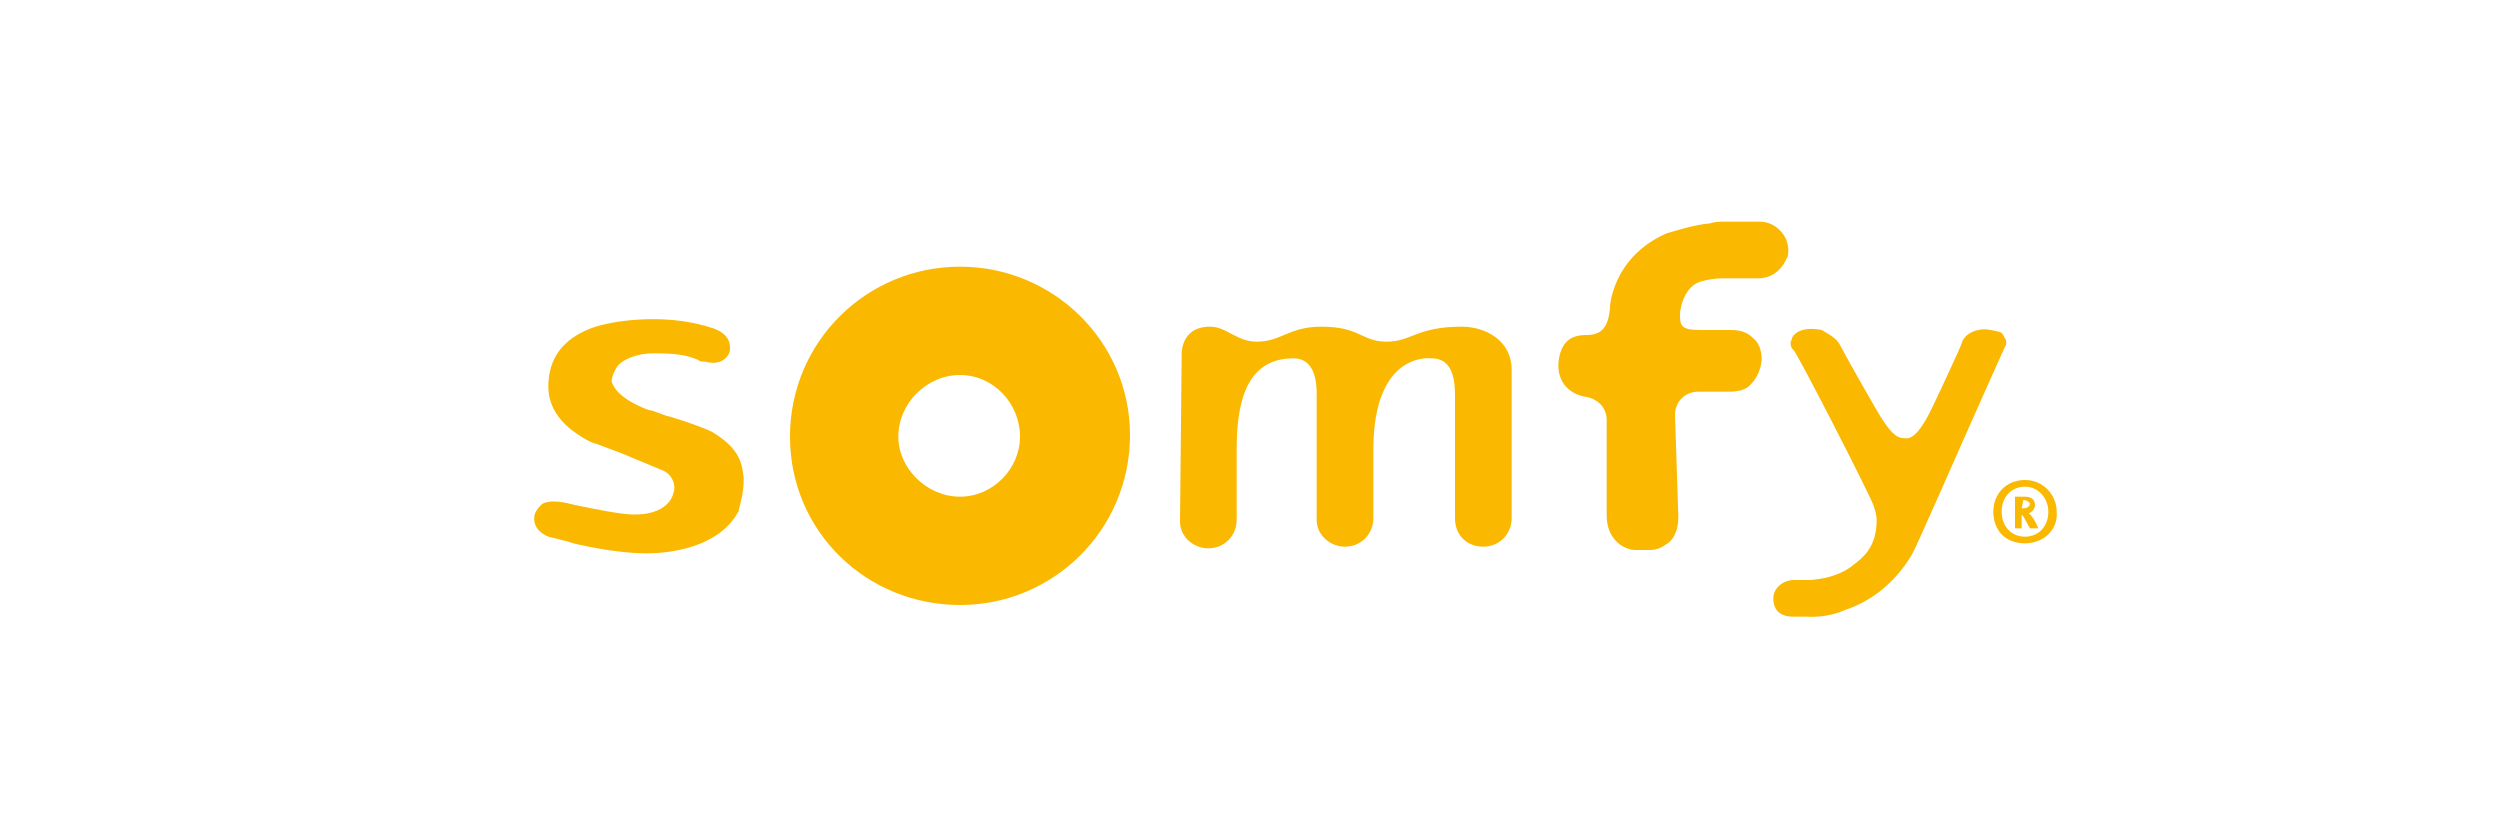 <?xml version="1.0" encoding="utf-8"?>
<!-- Generator: Adobe Illustrator 24.3.0, SVG Export Plug-In . SVG Version: 6.00 Build 0)  -->
<svg version="1.1" id="Calque_1" xmlns="http://www.w3.org/2000/svg" xmlns:xlink="http://www.w3.org/1999/xlink" x="0px" y="0px"
	 viewBox="0 0 150 50" style="enable-background:new 0 0 150 50;" xml:space="preserve">
<style type="text/css">
	.st0{fill:#FAB800;}
</style>
<g>
	<g>
		<g>
			<g>
				<path class="st0" d="M35.7,26.6c0,0,0.8,0.3,1.6,0.6l2.4,1c0.6,0.2,0.9,0.9,0.7,1.4c-0.2,0.8-1.2,1.5-3.2,1.2
					c-0.8-0.1-2.7-0.5-2.7-0.5l0,0c-0.1,0-1.2-0.4-1.9-0.1c-0.2,0.1-0.4,0.4-0.5,0.6c-0.3,1,0.8,1.4,0.8,1.4
					c0.4,0.1,0.8,0.2,1.2,0.3l0.3,0.1c0,0,2.4,0.6,4.4,0.6c1.3,0,4.3-0.3,5.5-2.5c0.1-0.4,0.4-1.4,0.3-2.2c-0.1-0.9-0.4-1.7-1.9-2.6
					c-0.4-0.2-1.5-0.6-2.5-0.9c-0.5-0.1-1-0.4-1.3-0.4c-1.8-0.7-2.1-1.4-2.2-1.7c0-0.2,0.1-0.6,0.4-1c0.4-0.4,1.2-0.7,2.1-0.7
					c1.4,0,2,0.1,2.7,0.4c0.1,0.1,0.2,0.1,0.4,0.1c0.4,0.1,0.8,0.1,1.1-0.1c0.3-0.2,0.4-0.5,0.4-0.6c0-0.2,0.1-0.9-1-1.3
					c-0.1,0-2.2-0.9-5.7-0.4c-0.5,0.1-1.4,0.2-2.3,0.7c-1.3,0.7-1.9,1.8-1.9,3.2c0,1,0.5,1.9,1.4,2.6C35.1,26.4,35.6,26.6,35.7,26.6
					"/>
			</g>
		</g>
		<path class="st0" d="M57.6,16c-5.6,0-10.2,4.5-10.2,10.2S52,36.3,57.6,36.3s10.2-4.5,10.2-10.2C67.8,20.5,63.2,16,57.6,16z
			 M57.6,29.8c-2,0-3.7-1.7-3.7-3.6c0-2,1.7-3.7,3.7-3.7s3.6,1.7,3.6,3.7C61.2,28.1,59.6,29.8,57.6,29.8z"/>
		<path class="st0" d="M70.9,21.3c0,0-0.1-1.7,1.7-1.7c1,0,1.6,0.9,2.8,0.9c1.5,0,1.9-0.9,3.9-0.9c2.3,0,2.4,0.9,3.9,0.9
			c1.5,0,1.8-0.9,4.5-0.9c1.4,0,3,0.8,3,2.6c0,2.4,0,8.8,0,8.9c0,0.9-0.7,1.7-1.7,1.7s-1.7-0.7-1.7-1.7c0,0,0-6.6,0-7.2
			c0-0.8,0-2.4-1.4-2.4c0,0-3.5-0.5-3.5,5.5c0,0.1,0,4.1,0,4.1c0,0.9-0.7,1.7-1.7,1.7c-0.9,0-1.7-0.7-1.7-1.6l0,0c0,0,0-5.8,0-7.3
			c0-0.5,0.1-2.4-1.4-2.4c-3,0-3.4,3-3.4,5.5v4.2c0,0.9-0.7,1.7-1.7,1.7c-0.9,0-1.7-0.7-1.7-1.6L70.9,21.3"/>
		<g>
			<g>
				<g>
					<g>
						<path class="st0" d="M100.5,24.9c0-0.8,0.6-1.4,1.4-1.4l0,0l0,0l0,0l0,0l0,0l0,0l0,0c0,0,0,0,1.8,0c0.6,0,1.1-0.1,1.4-0.5
							c0.5-0.5,0.6-1.3,0.6-1.4c0-0.2,0-0.9-0.5-1.3c-0.4-0.4-0.8-0.5-1.4-0.5H102c-1.2,0-1.2-0.3-1.2-1c0,0,0.1-1.5,1.2-1.9
							c0.4-0.1,0.8-0.2,1.3-0.2l0,0h2.2l0,0c0.8,0,1.4-0.5,1.7-1.2c0.1-0.1,0.1-0.4,0.1-0.5c0-0.9-0.8-1.7-1.7-1.7h-2.1
							c-0.3,0-0.6,0-0.9,0.1c-1,0.1-1.9,0.4-2.6,0.6c-3.2,1.4-3.4,4.3-3.4,4.4v0.1c-0.1,1-0.4,1.6-1.4,1.6c-0.5,0-0.9,0.1-1.2,0.4
							c-0.5,0.5-0.5,1.4-0.5,1.4l0,0c0,1.7,1.6,1.9,1.6,1.9c0.7,0.1,1.3,0.6,1.3,1.4l0,0c0,0.1,0,3.7,0,5.7c0,0.7,0.2,1.2,0.6,1.6
							c0.5,0.5,1.1,0.5,1.1,0.5h0.9c0.1,0,0.5,0,0.9-0.3c0.4-0.2,0.8-0.7,0.8-1.7L100.5,24.9L100.5,24.9z"/>
					</g>
				</g>
			</g>
		</g>
		<g>
			<path class="st0" d="M112.4,30.3c0.1,0.3,0.2,0.6,0.2,0.9c0,1.7-0.9,2.3-1.4,2.7c-1.1,0.9-2.7,0.9-2.7,0.9l0,0h-0.9
				c-0.5,0-1.2,0.4-1.2,1.1s0.4,1.1,1.2,1.1h0.8c0.1,0,1.2,0.1,2.3-0.4c1.2-0.4,2.8-1.3,4-3.3c0.3-0.5,2.6-5.8,4.3-9.6l1.3-2.9
				c0.1-0.1,0.1-0.4,0-0.5c-0.1-0.2-0.2-0.4-0.4-0.4c-0.4-0.1-0.8-0.2-1.2-0.1c-0.5,0.1-0.9,0.4-1,0.8c0,0.1-1.9,4.2-2.1,4.5
				c-0.4,0.7-0.8,1.2-1.2,1.2c-0.5,0-0.8-0.1-1.5-1.2c-0.1-0.1-2.2-3.8-2.5-4.4c-0.2-0.4-0.6-0.6-1.1-0.9c-0.5-0.1-1-0.1-1.4,0.1
				c-0.2,0.1-0.4,0.3-0.4,0.5c-0.1,0.1-0.1,0.4,0.1,0.6C107.7,20.9,112.2,29.7,112.4,30.3z"/>
		</g>
		<g>
			<g>
				<g>
					<g>
						<g>
							<g>
								<path class="st0" d="M121.5,32.6c-1.2,0-1.9-0.8-1.9-1.9c0-1.1,0.8-1.9,1.9-1.9c1.1,0,1.9,0.9,1.9,1.9
									C123.5,31.8,122.6,32.6,121.5,32.6z M121.5,29.2c-0.8,0-1.4,0.6-1.4,1.5s0.6,1.5,1.4,1.5c0.8,0,1.4-0.6,1.4-1.5
									C122.9,29.9,122.3,29.2,121.5,29.2z M121.8,31.7c-0.3-0.5-0.4-0.8-0.5-0.8l0,0v0.8h-0.4v-1.9h0.6c0.4,0,0.6,0.2,0.6,0.5
									c0,0.3-0.3,0.5-0.4,0.5l0,0c0.1,0,0.4,0.4,0.6,0.9L121.8,31.7L121.8,31.7z M121.4,30L121.4,30l-0.1,0.5h0.1
									c0.2,0,0.4-0.1,0.4-0.3C121.7,30.1,121.6,30,121.4,30z"/>
							</g>
						</g>
					</g>
				</g>
			</g>
		</g>
	</g>
</g>
</svg>
